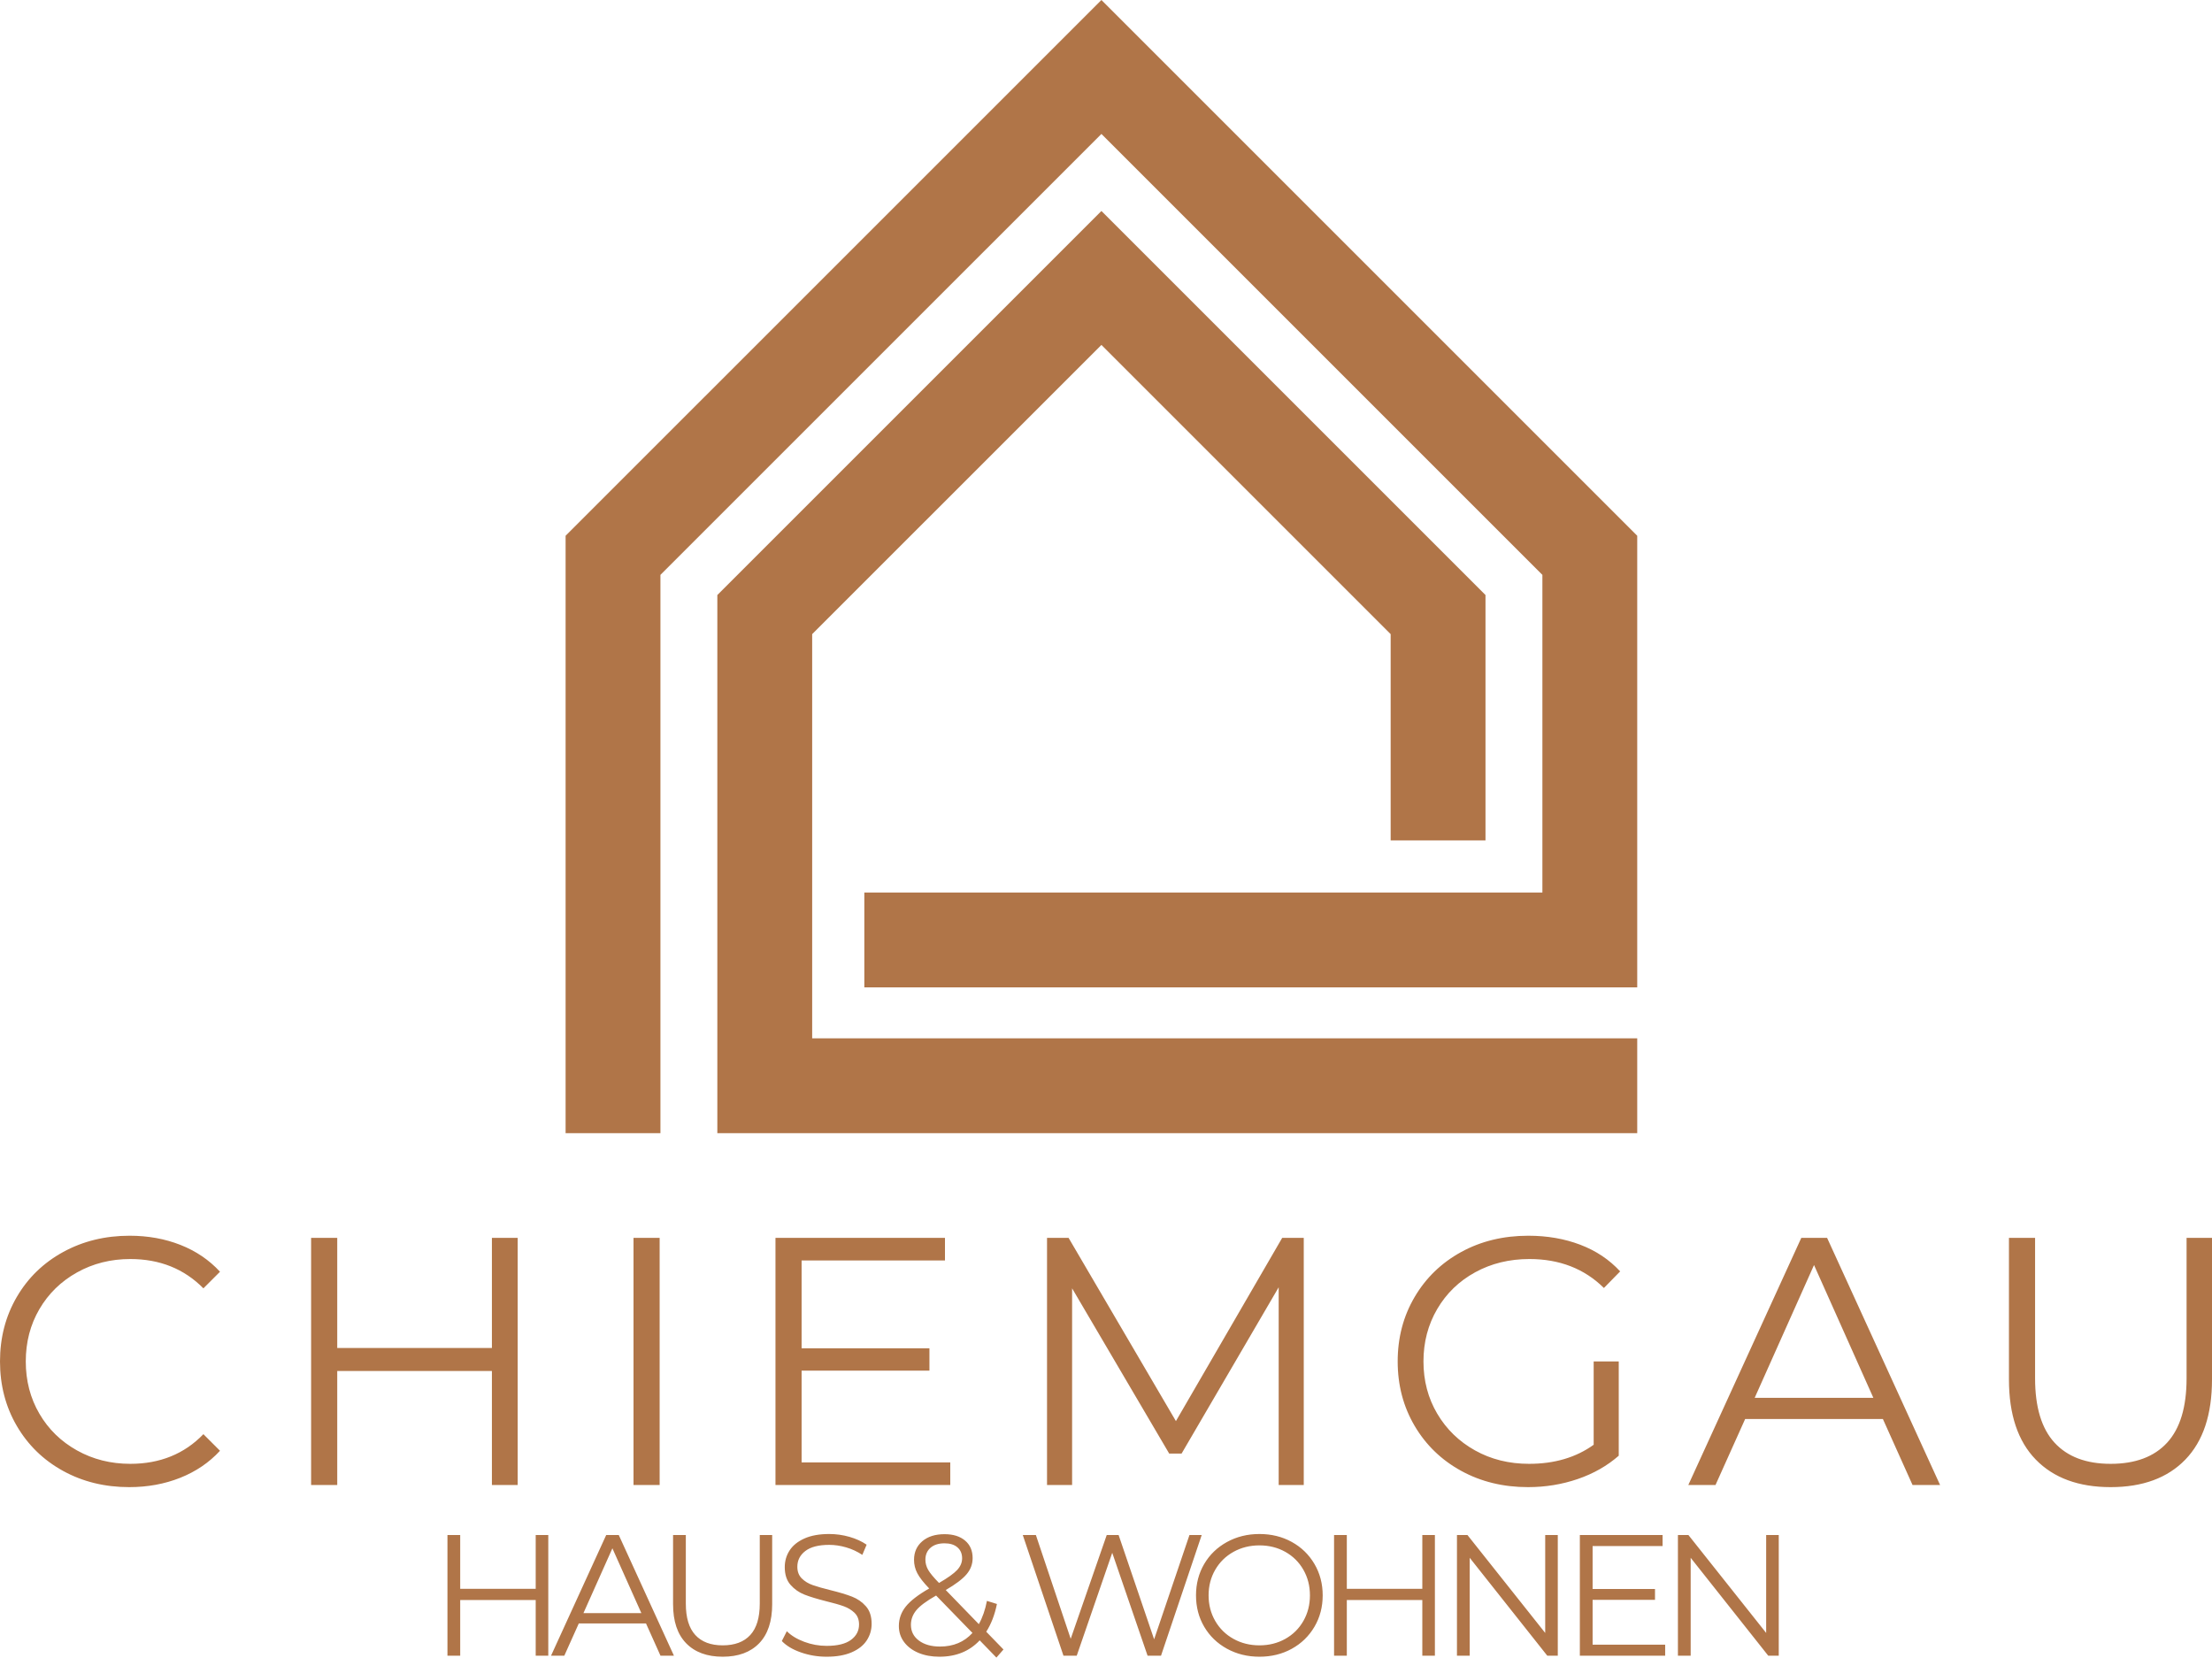 <?xml version="1.0" encoding="UTF-8"?>
<svg xmlns="http://www.w3.org/2000/svg" xmlns:xlink="http://www.w3.org/1999/xlink" viewBox="383 152.612 380 284.776" width="5000" height="3747.05" preserveAspectRatio="none">
  <defs></defs>
  <style>.aa1ua7sNuvecolor {fill:#B07548;fill-opacity:1;}.aa1ua7sNuvestrokeColor-str {stroke:#B07548;stroke-opacity:1;}.aD6z1nYkhcolor {fill:#B07548;fill-opacity:1;}.ag7GNITRsscolors-0 {fill:#B07548;fill-opacity:1;}.icon3-str {stroke:#FFD1B0;stroke-opacity:1;}</style>
  <defs></defs>
  <g opacity="1" transform="rotate(0 383 364.913)">
    <svg width="380" height="43.192" x="383" y="364.913" version="1.1" preserveAspectRatio="none" viewBox="2.08 -28.24 250.56 28.48">
      <g transform="matrix(1 0 0 1 0 0)" class="aD6z1nYkhcolor">
        <path id="id-D6z1nYkh8" d="M16.72 0.24Q12.56 0.24 9.22-1.60Q5.88-3.44 3.98-6.70Q2.08-9.96 2.08-14L2.08-14Q2.08-18.04 3.98-21.30Q5.88-24.56 9.24-26.40Q12.60-28.24 16.76-28.24L16.76-28.24Q19.88-28.24 22.52-27.20Q25.16-26.16 27-24.16L27-24.16L25.12-22.28Q21.84-25.60 16.84-25.60L16.84-25.60Q13.52-25.60 10.80-24.08Q8.08-22.56 6.54-19.92Q5-17.28 5-14L5-14Q5-10.72 6.54-8.08Q8.08-5.44 10.80-3.92Q13.52-2.40 16.84-2.40L16.84-2.40Q21.88-2.40 25.12-5.76L25.12-5.76L27-3.88Q25.16-1.88 22.50-0.82Q19.84 0.24 16.72 0.24L16.72 0.24Z M57.80-28L60.72-28L60.72 0L57.80 0L57.80-12.92L40.28-12.92L40.28 0L37.32 0L37.32-28L40.28-28L40.28-15.52L57.80-15.52L57.80-28Z M73.84 0L73.84-28L76.80-28L76.80 0L73.84 0Z M92.88-2.56L109.72-2.56L109.72 0L89.92 0L89.92-28L109.12-28L109.12-25.44L92.88-25.44L92.88-15.48L107.36-15.48L107.36-12.96L92.88-12.96L92.88-2.56Z M147.32-28L149.76-28L149.76 0L146.92 0L146.92-22.40L135.92-3.56L134.52-3.56L123.52-22.28L123.52 0L120.68 0L120.68-28L123.12-28L135.28-7.24L147.32-28Z M182.60-4.56L182.60-14L185.44-14L185.44-3.32Q183.48-1.60 180.80-0.68Q178.12 0.24 175.16 0.24L175.16 0.24Q170.96 0.24 167.60-1.60Q164.24-3.44 162.32-6.70Q160.40-9.96 160.40-14L160.40-14Q160.40-18.04 162.32-21.30Q164.24-24.56 167.60-26.40Q170.96-28.24 175.20-28.24L175.20-28.24Q178.40-28.24 181.08-27.22Q183.76-26.20 185.60-24.20L185.60-24.20L183.76-22.32Q180.44-25.60 175.32-25.60L175.32-25.60Q171.92-25.60 169.18-24.10Q166.44-22.60 164.88-19.94Q163.32-17.28 163.32-14L163.32-14Q163.32-10.72 164.88-8.08Q166.44-5.44 169.16-3.92Q171.88-2.40 175.28-2.40L175.28-2.40Q179.60-2.40 182.60-4.56L182.60-4.56Z M218.72 0L215.36-7.48L199.76-7.48L196.40 0L193.32 0L206.12-28L209.04-28L221.84 0L218.72 0ZM200.84-9.88L214.28-9.88L207.56-24.92L200.84-9.88Z M241.16 0.24Q235.72 0.24 232.68-2.88Q229.64-6 229.64-11.96L229.64-11.96L229.64-28L232.60-28L232.60-12.08Q232.60-7.20 234.80-4.80Q237.00-2.40 241.16-2.40L241.16-2.40Q245.36-2.40 247.56-4.80Q249.76-7.20 249.76-12.08L249.76-12.08L249.76-28L252.64-28L252.64-11.96Q252.64-6 249.62-2.88Q246.60 0.24 241.16 0.24L241.16 0.24Z"></path>
      </g>
    </svg>
  </g>
  <g opacity="1" transform="rotate(0 480.165 152.612)">
    <svg width="184.095" height="194.678" x="480.165" y="152.612" version="1.1" preserveAspectRatio="none" viewBox="4.8 2.2 90.4 95.6">
      <g transform="matrix(1 0 0 1 0 0)">
        <defs>
          <g id="id-g7GNITRss0">
            <switch>
              <g>
                <g>
                  <polygon points="4.8,97.8 12.8,97.8 12.8,50.7 50,13.5 87.2,50.7 87.2,77.5 30,77.5 30,85.5 95.2,85.5 95.2,47.4 50,2.2      4.8,47.4    "></polygon>
                </g>
                <g>
                  <polygon points="17.6,97.8 95.2,97.8 95.2,89.8 25.6,89.8 25.6,55.7 50,31.3 74.4,55.7 74.4,73.1 82.4,73.1 82.4,52.4 50,20      17.6,52.4    "></polygon>
                </g>
              </g>
            </switch>
          </g>
        </defs>
        <use class="ag7GNITRsscolors-0" xlink:href="#id-g7GNITRss0"></use>
      </g>
    </svg>
  </g>
  <g opacity="1" transform="rotate(0 459.868 416.158)">
    <svg width="228.704" height="21.23" x="459.868" y="416.158" version="1.1" preserveAspectRatio="none" viewBox="4.56 -28.24 308.96 28.68">
      <g transform="matrix(1 0 0 1 0 0)" class="aa1ua7sNuvecolor">
        <path id="id-a1ua7sNuve13" d="M25.04-28L27.96-28L27.96 0L25.04 0L25.04-12.92L7.52-12.92L7.52 0L4.56 0L4.56-28L7.52-28L7.52-15.52L25.04-15.52L25.04-28Z M54 0L50.64-7.48L35.04-7.48L31.68 0L28.60 0L41.40-28L44.32-28L57.12 0L54 0ZM36.12-9.88L49.56-9.88L42.84-24.92L36.12-9.88Z M68.44 0.24Q63 0.24 59.96-2.88Q56.92-6 56.92-11.96L56.92-11.96L56.92-28L59.88-28L59.88-12.08Q59.88-7.20 62.08-4.80Q64.28-2.40 68.44-2.40L68.44-2.40Q72.64-2.40 74.84-4.80Q77.04-7.20 77.04-12.08L77.04-12.08L77.04-28L79.92-28L79.92-11.96Q79.92-6 76.90-2.88Q73.88 0.24 68.44 0.24L68.44 0.24Z M92.56 0.24Q89.44 0.24 86.58-0.76Q83.72-1.76 82.16-3.40L82.16-3.40L83.32-5.68Q84.84-4.16 87.36-3.22Q89.88-2.28 92.56-2.28L92.56-2.28Q96.32-2.28 98.20-3.66Q100.08-5.04 100.08-7.24L100.08-7.24Q100.08-8.92 99.06-9.92Q98.04-10.92 96.56-11.46Q95.08-12 92.44-12.64L92.44-12.64Q89.28-13.44 87.40-14.18Q85.52-14.92 84.18-16.44Q82.84-17.96 82.84-20.56L82.84-20.56Q82.84-22.68 83.96-24.42Q85.08-26.16 87.40-27.20Q89.72-28.24 93.16-28.24L93.16-28.24Q95.56-28.24 97.86-27.58Q100.16-26.92 101.84-25.76L101.84-25.76L100.84-23.40Q99.08-24.56 97.08-25.14Q95.08-25.72 93.16-25.72L93.16-25.72Q89.48-25.72 87.62-24.30Q85.76-22.88 85.76-20.64L85.76-20.64Q85.76-18.96 86.78-17.94Q87.80-16.92 89.34-16.38Q90.88-15.84 93.48-15.20L93.48-15.20Q96.56-14.44 98.46-13.70Q100.36-12.96 101.68-11.46Q103-9.96 103-7.40L103-7.40Q103-5.28 101.86-3.54Q100.72-1.80 98.36-0.78Q96 0.24 92.56 0.24L92.56 0.24Z M133.60-1.44L131.96 0.44L128.08-3.56Q124.52 0.24 118.72 0.24L118.72 0.24Q116 0.24 113.86-0.66Q111.72-1.56 110.52-3.18Q109.32-4.80 109.32-6.88L109.32-6.88Q109.32-9.40 110.92-11.40Q112.52-13.40 116.36-15.60L116.36-15.60Q114.36-17.68 113.60-19.14Q112.84-20.60 112.84-22.24L112.84-22.24Q112.84-24.92 114.76-26.56Q116.68-28.20 119.92-28.20L119.92-28.20Q122.92-28.20 124.68-26.72Q126.44-25.24 126.44-22.64L126.44-22.64Q126.44-20.56 125.04-18.90Q123.64-17.24 120.20-15.24L120.20-15.24L127.88-7.32Q129.16-9.60 129.76-12.72L129.76-12.72L132.08-12Q131.32-8.24 129.60-5.56L129.60-5.56L133.60-1.44ZM119.92-26.08Q117.84-26.08 116.66-25.04Q115.48-24 115.48-22.28L115.48-22.28Q115.48-21.04 116.12-19.92Q116.76-18.80 118.64-16.88L118.64-16.88Q121.68-18.64 122.84-19.88Q124-21.12 124-22.60L124-22.60Q124-24.20 122.92-25.14Q121.84-26.08 119.92-26.08L119.92-26.08ZM118.88-2.12Q123.52-2.12 126.40-5.28L126.40-5.28L117.96-13.96Q114.64-12.08 113.38-10.56Q112.12-9.04 112.12-7.16L112.12-7.16Q112.12-4.88 113.98-3.50Q115.84-2.12 118.88-2.12L118.88-2.12Z M176.76-28L179.60-28L170.16 0L167.04 0L158.84-23.88L150.60 0L147.52 0L138.08-28L141.12-28L149.20-3.92L157.56-28L160.32-28L168.56-3.80L176.76-28Z M193 0.24Q188.84 0.24 185.46-1.62Q182.08-3.48 180.18-6.72Q178.28-9.96 178.28-14L178.28-14Q178.28-18.04 180.18-21.28Q182.08-24.52 185.46-26.38Q188.84-28.24 193-28.24L193-28.24Q197.16-28.24 200.50-26.40Q203.84-24.56 205.76-21.30Q207.68-18.04 207.68-14L207.68-14Q207.68-9.96 205.76-6.70Q203.84-3.44 200.50-1.60Q197.16 0.24 193 0.24L193 0.24ZM193-2.40Q196.32-2.40 199-3.90Q201.68-5.40 203.20-8.06Q204.72-10.72 204.72-14L204.72-14Q204.72-17.28 203.20-19.94Q201.68-22.60 199-24.10Q196.32-25.60 193-25.60L193-25.60Q189.68-25.60 186.98-24.10Q184.28-22.60 182.74-19.94Q181.20-17.28 181.20-14L181.20-14Q181.20-10.72 182.74-8.06Q184.28-5.40 186.98-3.90Q189.68-2.40 193-2.40L193-2.40Z M230.80-28L233.72-28L233.72 0L230.80 0L230.80-12.92L213.28-12.92L213.28 0L210.32 0L210.32-28L213.28-28L213.28-15.52L230.80-15.52L230.80-28Z M259.32-28L262.24-28L262.24 0L259.80 0L241.80-22.72L241.80 0L238.84 0L238.84-28L241.28-28L259.32-5.28L259.32-28Z M270.32-2.56L287.16-2.56L287.16 0L267.36 0L267.36-28L286.56-28L286.56-25.44L270.32-25.44L270.32-15.48L284.80-15.48L284.80-12.96L270.32-12.96L270.32-2.56Z M310.60-28L313.52-28L313.52 0L311.08 0L293.08-22.72L293.08 0L290.12 0L290.12-28L292.56-28L310.60-5.28L310.60-28Z"></path>
      </g>
    </svg>
  </g>
</svg>
